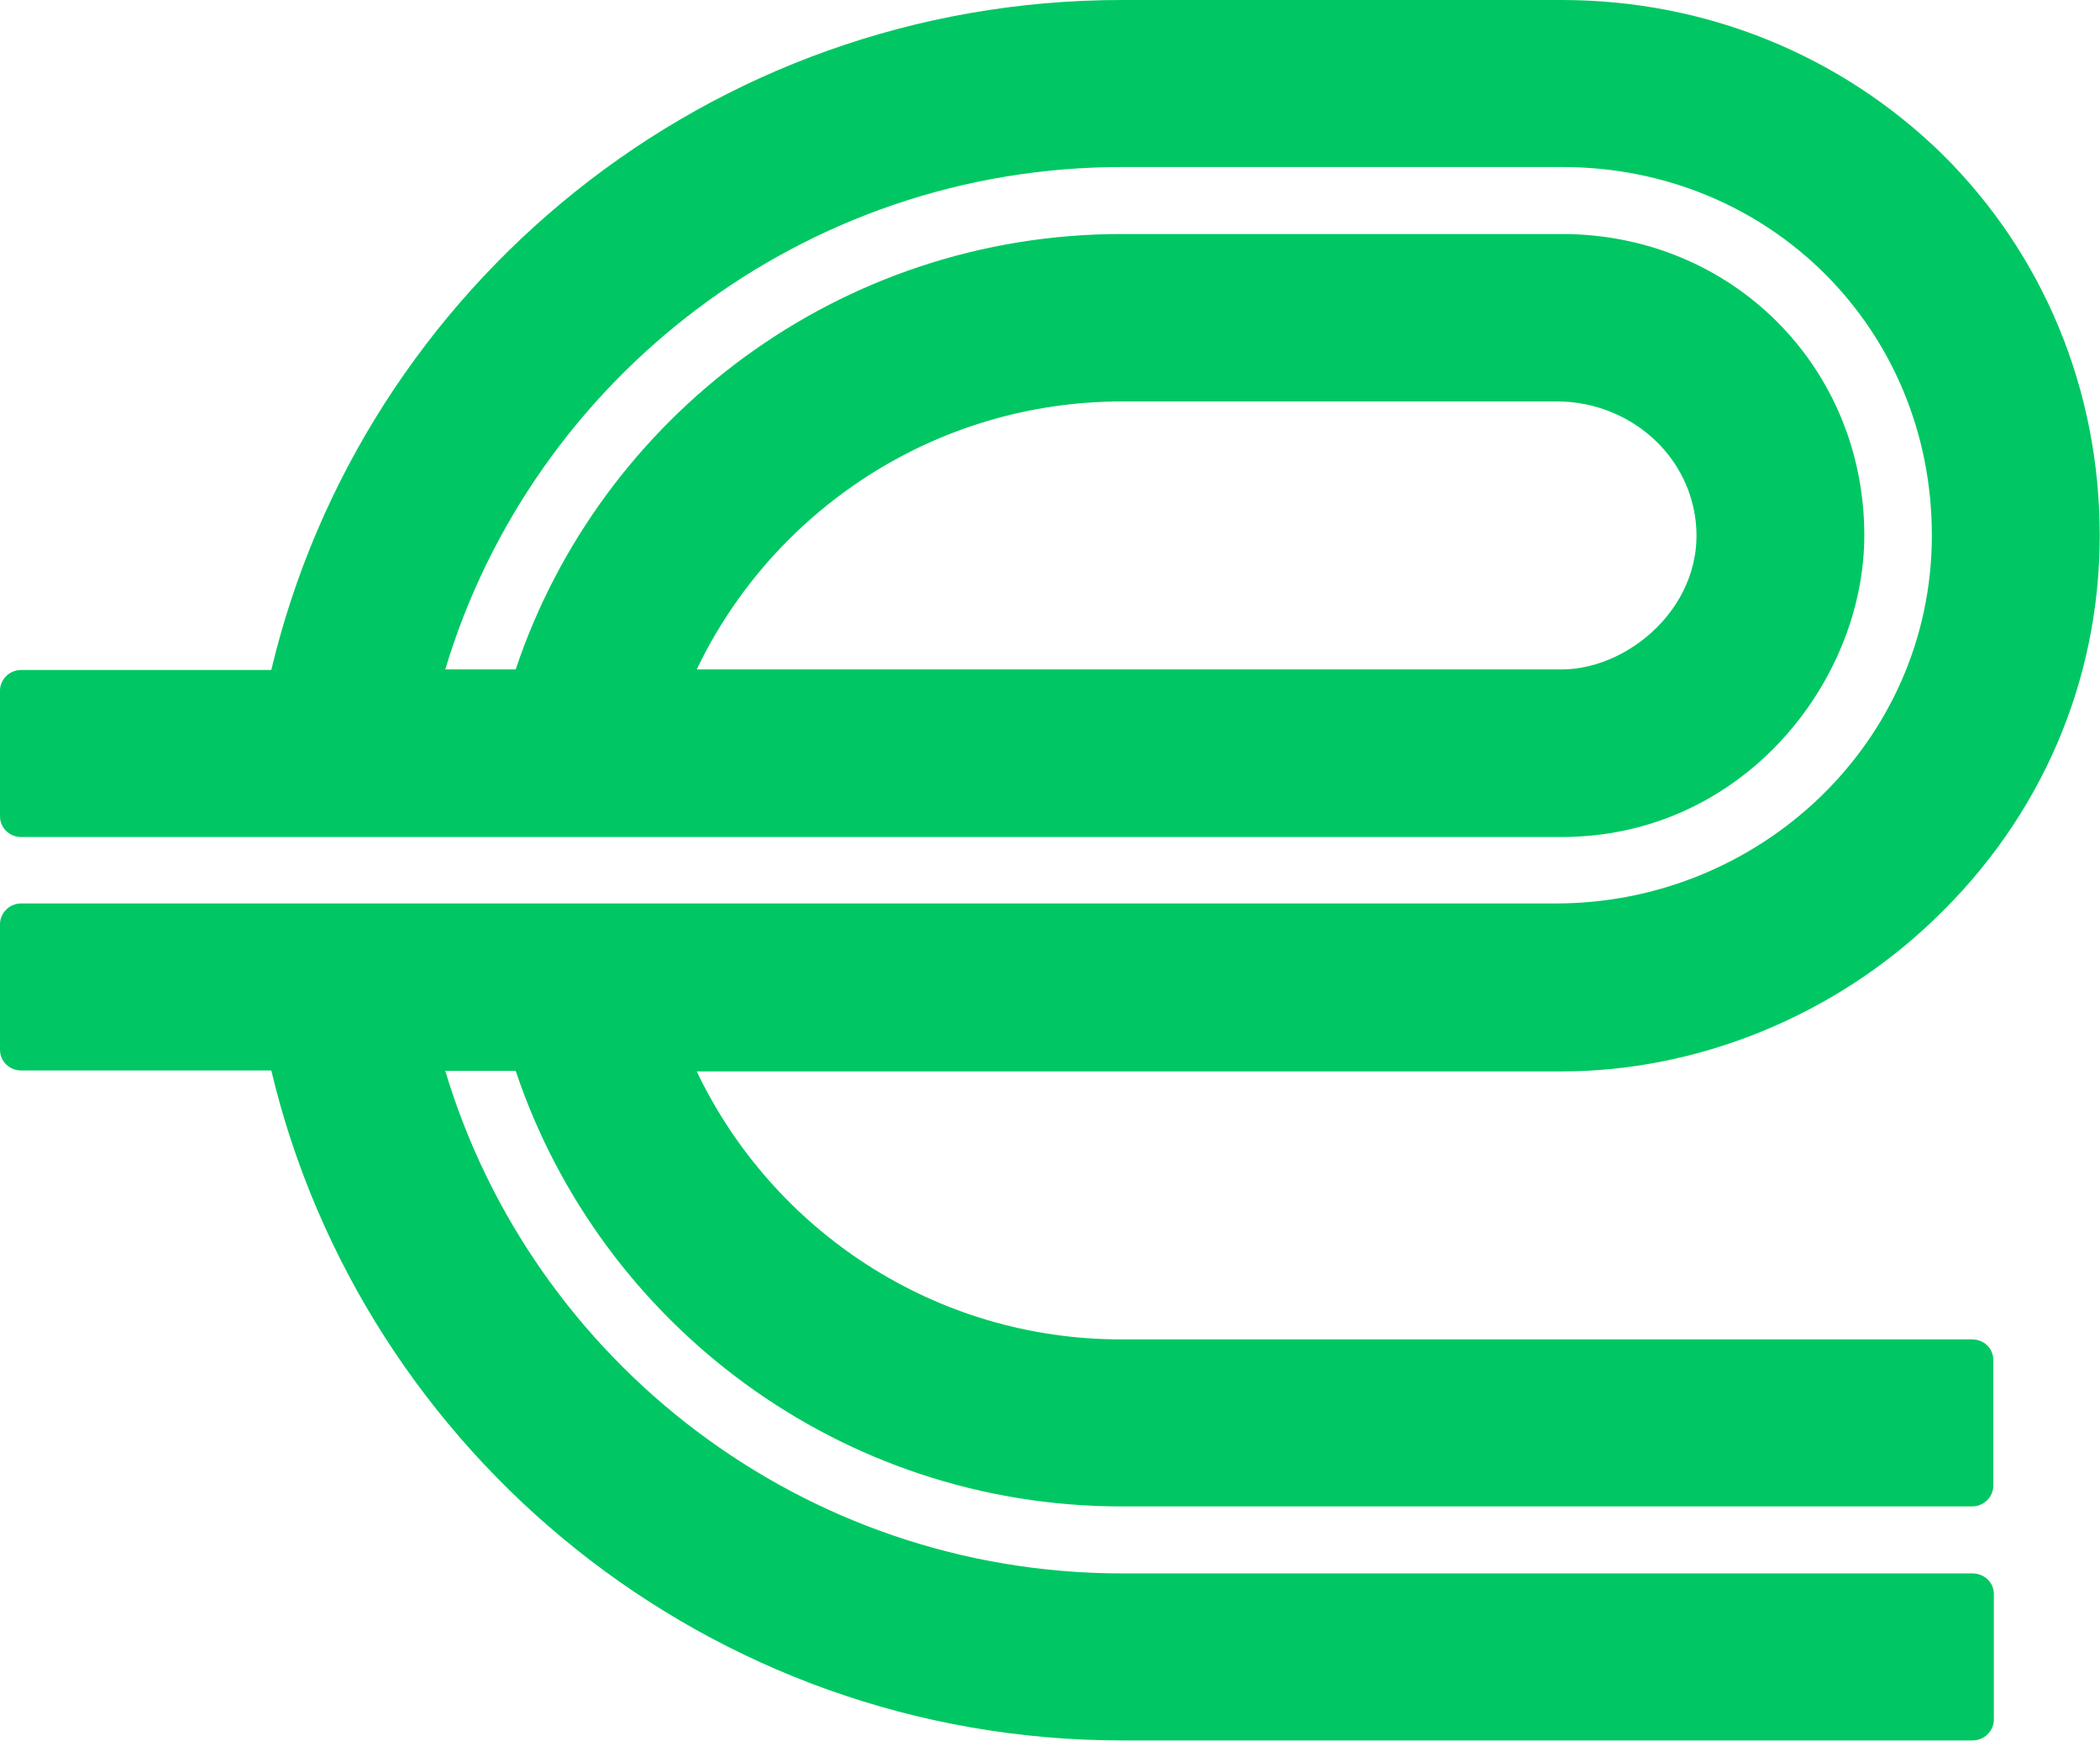 <svg version="1.2" xmlns="http://www.w3.org/2000/svg" viewBox="0 0 1545 1281" width="1545" height="1281">
	<title>em-primary-green-blue-svg</title>
	<style>
		.s0 { fill: #00c763 } 
	</style>
	<path id="Layer" fill-rule="evenodd" class="s0" d="m825.6 985.6h625.3c8.7 0 15.6 6.6 15.6 15.2v92.4c0 8.3-6.9 15.3-15.6 15.3h-625.7c-207.2 0-383.5-134.4-445.8-320.5h-51.8c64 213.9 263.2 369.8 498 369.8h625.6c8.7 0 15.7 6.6 15.7 15.2v92.4c0 8.3-7 15.3-15.7 15.3h-625.6c-303.6 0-558.9-210.8-626-493h-184c-8.6 0-15.6-6.6-15.6-15.3v-92.3c0-8.4 7-15.3 15.6-15.3h1129.2c149.2 0 276.2-118 276.5-270.4 0.3-152.1-119.3-271.5-271.9-271.5h-323.8c-235.1 0-434 156.2-498 369.7h51.8c62.3-186.1 238.6-320.4 445.8-320.4h323.8c124.9 0 222.6 97.5 222.6 221.8 0 107.3-89.4 221.9-222.6 221.9h-1133.4c-8.6 0-15.6-6.6-15.6-15.3v-92.4c0-8.3 7-15.2 15.6-15.2h184c67.1-282.3 322-493 625.6-493h323.8c105.7 0 204.8 40.3 279.3 112.8 75.1 74 116.5 173.9 116.5 281.2 0 107.3-43.2 207.6-121.8 282.6-74 71.2-174.2 111.8-274 111.8h-636.4c55.6 116.6 174.9 197.5 313 197.2zm-313-493h636.4c52.5 0 112-53.1 96.7-119.8-10.5-45.8-52.9-77.4-100.2-77.4h-319.9c-138.1 0-257.4 80.9-313 197.2z"/>
</svg>